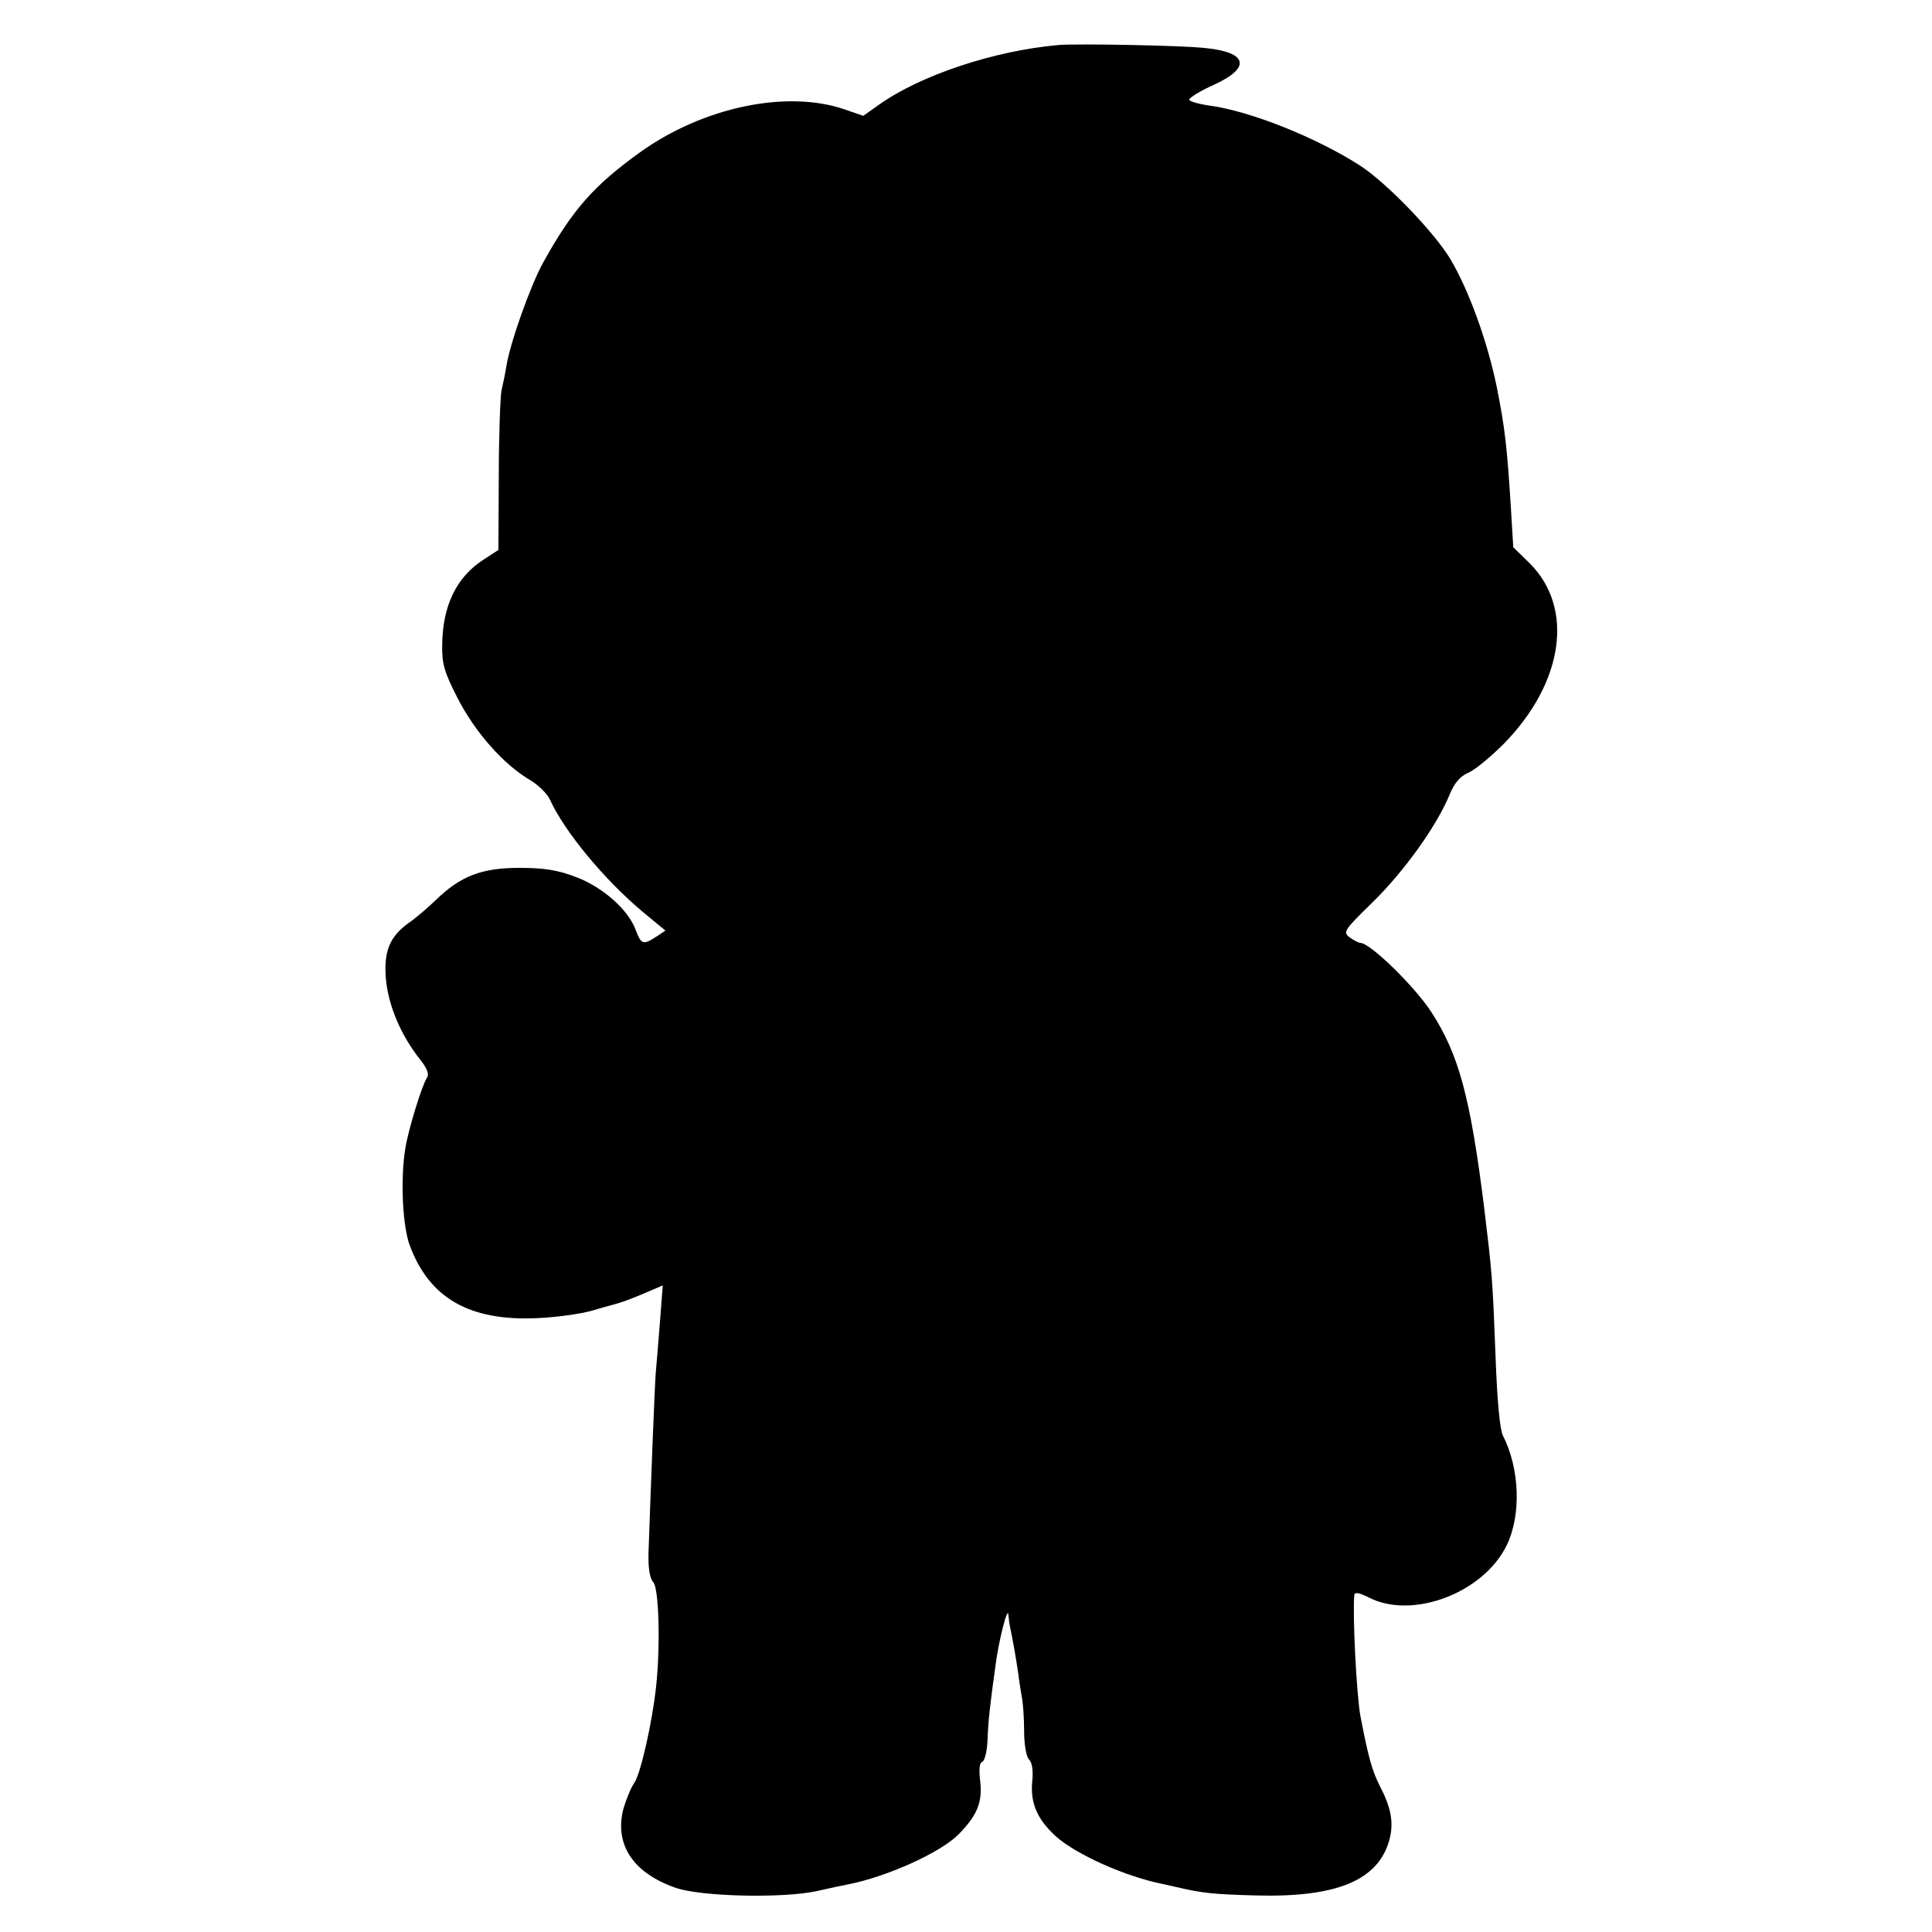 <?xml version="1.0" standalone="no"?>
<!DOCTYPE svg PUBLIC "-//W3C//DTD SVG 20010904//EN"
 "http://www.w3.org/TR/2001/REC-SVG-20010904/DTD/svg10.dtd">
<svg version="1.0" xmlns="http://www.w3.org/2000/svg"
 width="502pt" height="502pt" viewBox="0 0 502 502"
 preserveAspectRatio="xMidYMid meet">
<g transform="translate(0,502) scale(0.1,-0.1)"
fill="#000000" stroke="none">
<path d="M2750 4903 c-169 -15 -359 -79 -466 -155 l-41 -29 -49 17 c-150 51
-366 6 -530 -111 -121 -87 -176 -149 -252 -286 -33 -59 -86 -208 -96 -269 -3
-19 -9 -48 -13 -65 -3 -16 -7 -117 -7 -222 l-1 -192 -40 -26 c-69 -45 -105
-119 -106 -220 -1 -49 5 -71 40 -139 45 -88 119 -172 187 -212 22 -13 46 -36
53 -52 38 -83 142 -209 243 -293 l57 -47 -24 -16 c-34 -22 -39 -20 -53 17 -19
53 -86 112 -155 138 -47 18 -82 24 -147 24 -98 0 -153 -21 -217 -83 -21 -20
-53 -48 -71 -60 -50 -36 -66 -75 -59 -149 7 -68 39 -143 87 -204 20 -25 26
-40 19 -50 -13 -20 -49 -137 -56 -184 -13 -80 -7 -202 12 -252 51 -136 155
-196 330 -188 49 2 115 11 145 20 30 9 62 17 70 20 8 2 37 13 63 24 l49 21 -7
-92 c-4 -51 -9 -111 -11 -133 -3 -35 -13 -297 -19 -470 -1 -39 3 -66 13 -77
14 -17 18 -165 7 -268 -10 -95 -40 -226 -56 -251 -10 -14 -23 -47 -30 -72 -22
-91 27 -164 136 -202 65 -23 276 -28 366 -9 35 8 73 16 84 18 101 20 240 83
286 130 48 49 62 83 56 137 -4 31 -2 49 5 51 7 3 13 29 14 59 2 50 6 86 21
194 8 62 31 152 33 130 1 -11 3 -27 5 -35 8 -39 15 -79 21 -120 3 -25 8 -54
10 -65 2 -11 5 -48 5 -83 0 -36 6 -68 13 -74 8 -8 11 -29 8 -58 -5 -55 13 -97
61 -141 52 -47 181 -105 277 -124 8 -2 26 -6 40 -9 64 -15 93 -18 201 -21 212
-6 320 39 349 144 12 45 5 83 -25 141 -20 39 -30 76 -50 180 -10 52 -21 263
-16 316 1 8 14 5 38 -7 113 -58 298 12 358 136 38 78 34 199 -10 285 -8 16
-15 92 -19 205 -8 207 -9 216 -30 390 -36 287 -66 395 -136 504 -44 68 -159
180 -185 181 -5 0 -18 7 -29 15 -17 13 -13 19 62 92 82 81 165 197 198 277 13
32 28 49 49 58 17 7 58 41 92 75 156 159 184 353 68 469 l-43 42 -6 99 c-10
163 -16 213 -37 318 -24 117 -72 250 -120 331 -41 69 -165 198 -234 243 -113
73 -287 143 -395 157 -27 4 -50 11 -50 15 0 5 29 23 65 39 96 44 87 84 -22 95
-59 7 -335 12 -383 8z"/>
</g>
</svg>
